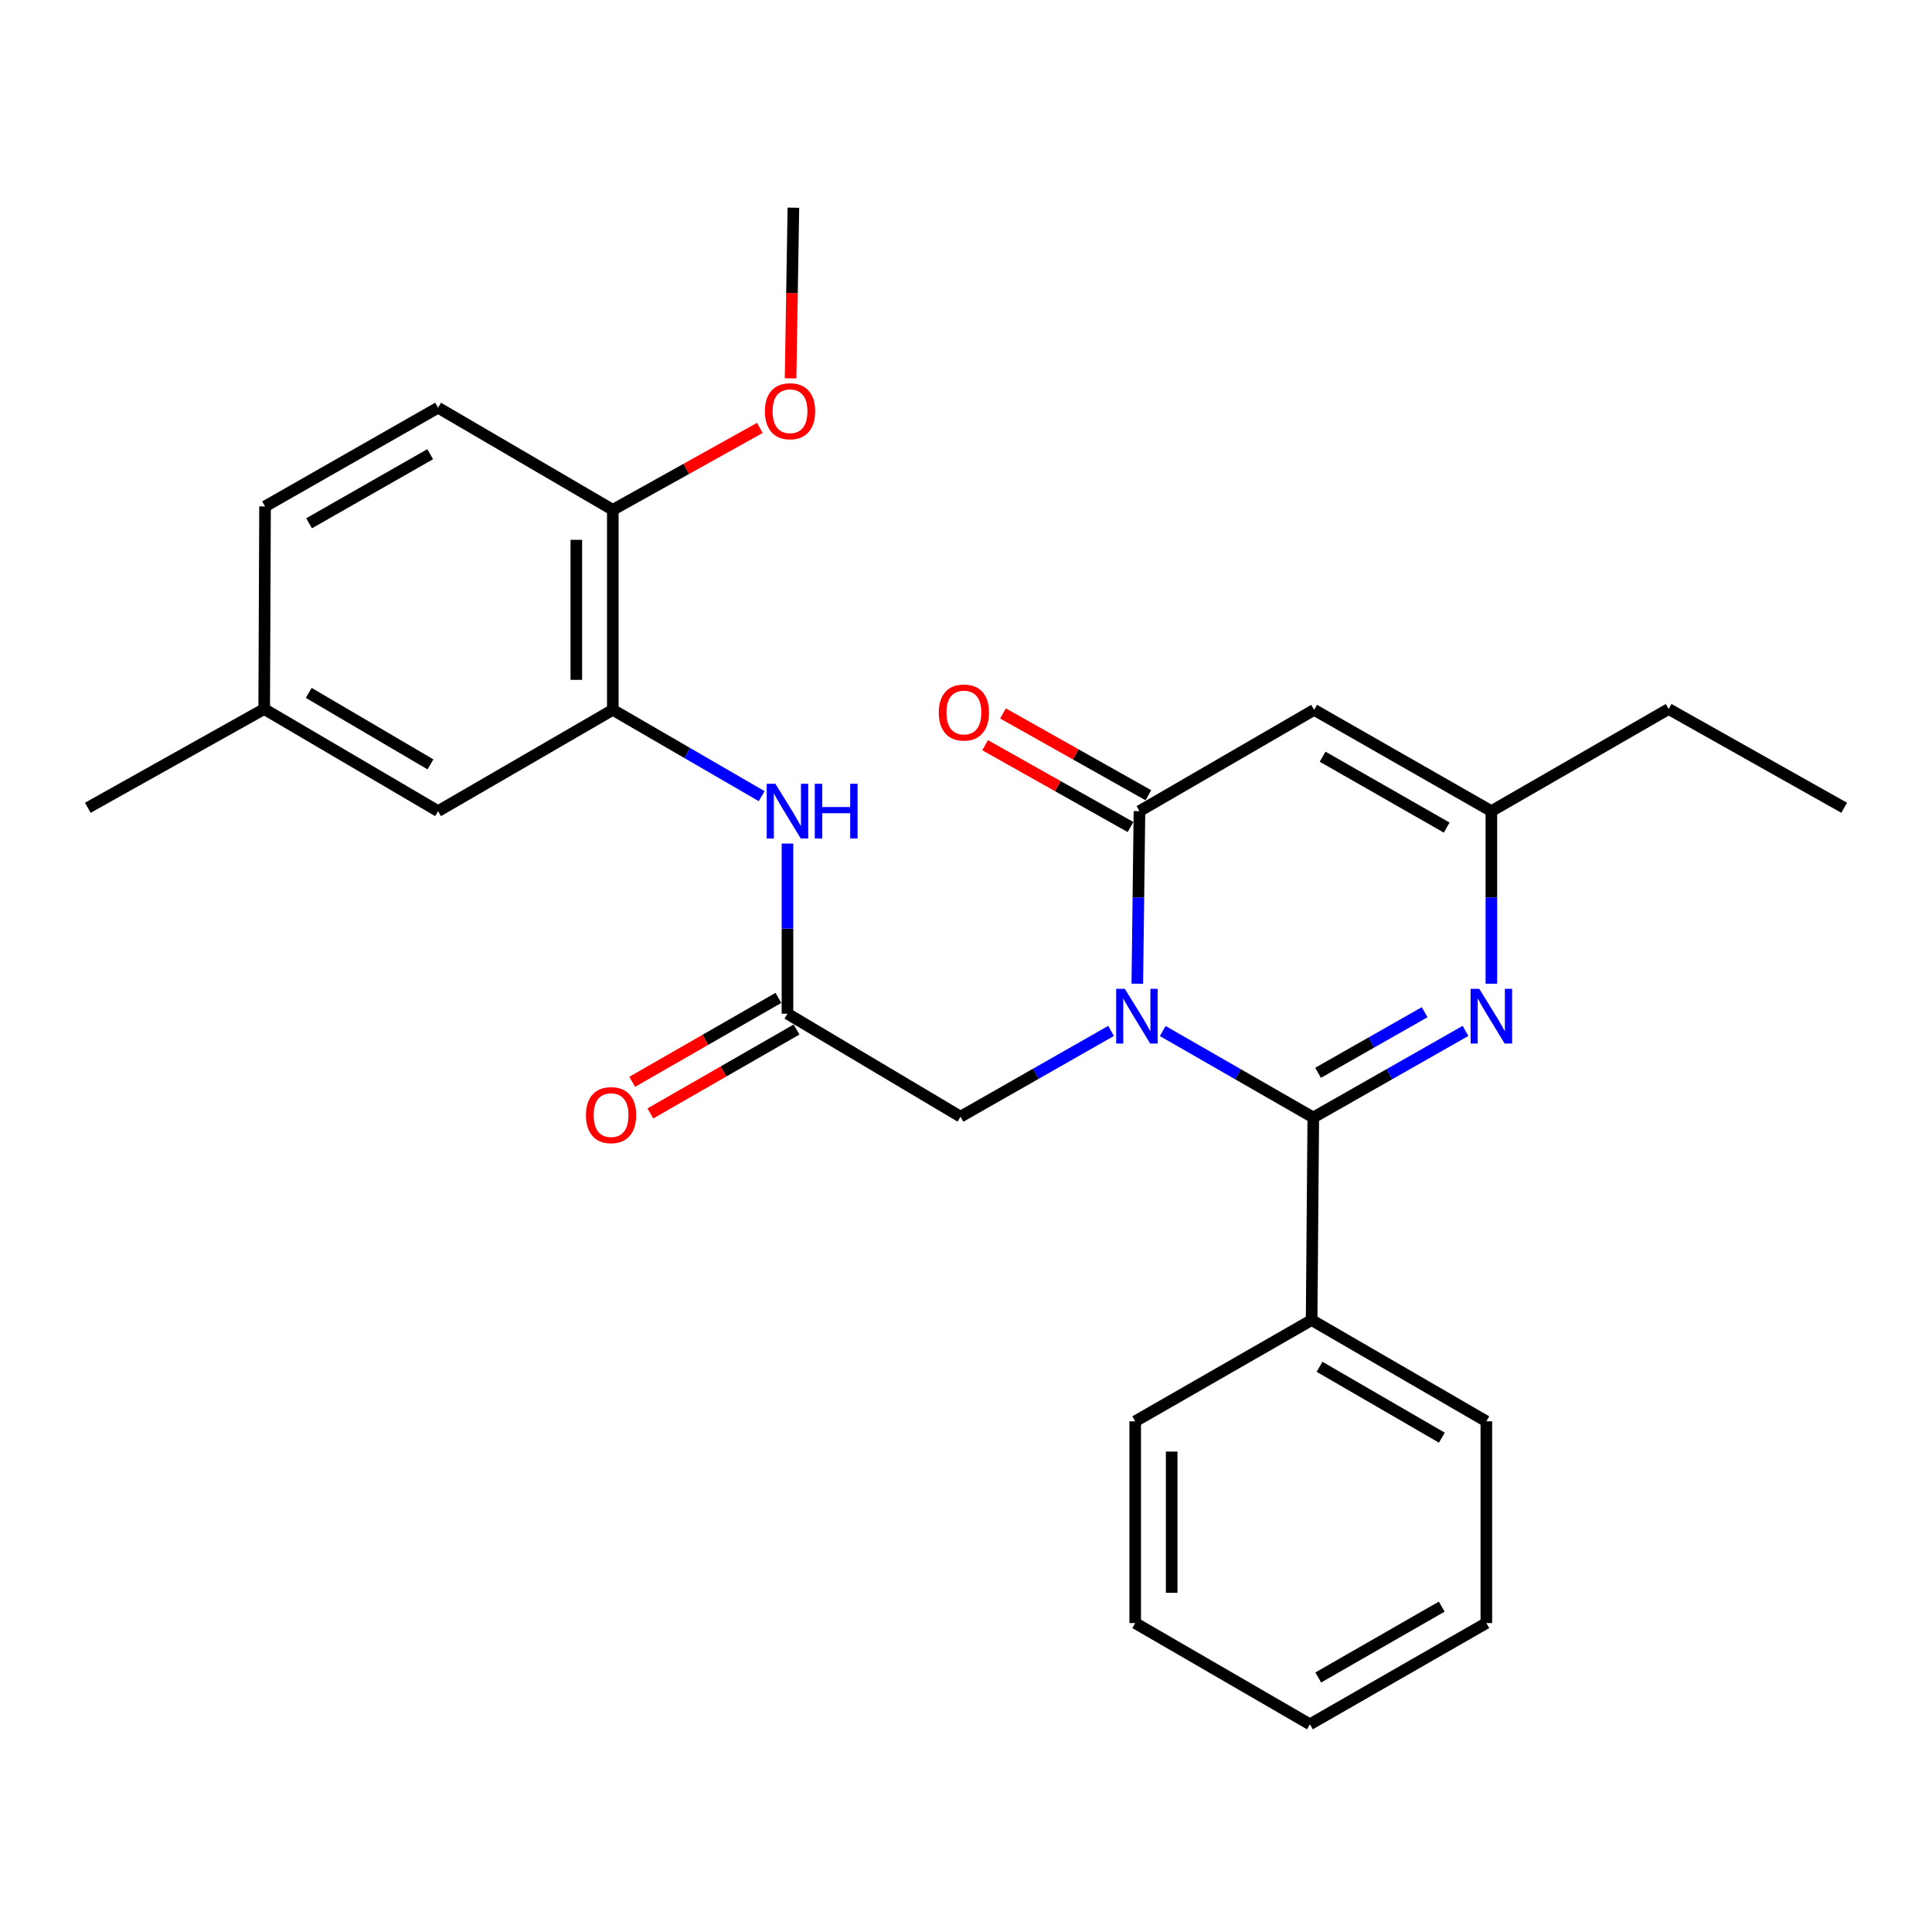 <?xml version='1.0' encoding='iso-8859-1'?>
<svg version='1.1' baseProfile='full'
              xmlns='http://www.w3.org/2000/svg'
                      xmlns:rdkit='http://www.rdkit.org/xml'
                      xmlns:xlink='http://www.w3.org/1999/xlink'
                  xml:space='preserve'
width='1000px' height='1000px' viewBox='0 0 1000 1000'>
<!-- END OF HEADER -->
<rect style='opacity:1.0;fill:#FFFFFF;stroke:none' width='1000' height='1000' x='0' y='0'> </rect>
<path class='bond-0' d='M 601.834,533.661 L 640.794,556.034' style='fill:none;fill-rule:evenodd;stroke:#0000FF;stroke-width:6px;stroke-linecap:butt;stroke-linejoin:miter;stroke-opacity:1' />
<path class='bond-0' d='M 640.794,556.034 L 679.755,578.407' style='fill:none;fill-rule:evenodd;stroke:#000000;stroke-width:6px;stroke-linecap:butt;stroke-linejoin:miter;stroke-opacity:1' />
<path class='bond-1' d='M 588.671,509.168 L 589.227,464.505' style='fill:none;fill-rule:evenodd;stroke:#0000FF;stroke-width:6px;stroke-linecap:butt;stroke-linejoin:miter;stroke-opacity:1' />
<path class='bond-1' d='M 589.227,464.505 L 589.783,419.842' style='fill:none;fill-rule:evenodd;stroke:#000000;stroke-width:6px;stroke-linecap:butt;stroke-linejoin:miter;stroke-opacity:1' />
<path class='bond-7' d='M 575.095,533.596 L 536.132,555.792' style='fill:none;fill-rule:evenodd;stroke:#0000FF;stroke-width:6px;stroke-linecap:butt;stroke-linejoin:miter;stroke-opacity:1' />
<path class='bond-7' d='M 536.132,555.792 L 497.169,577.987' style='fill:none;fill-rule:evenodd;stroke:#000000;stroke-width:6px;stroke-linecap:butt;stroke-linejoin:miter;stroke-opacity:1' />
<path class='bond-2' d='M 679.755,578.407 L 719.146,556.002' style='fill:none;fill-rule:evenodd;stroke:#000000;stroke-width:6px;stroke-linecap:butt;stroke-linejoin:miter;stroke-opacity:1' />
<path class='bond-2' d='M 719.146,556.002 L 758.537,533.598' style='fill:none;fill-rule:evenodd;stroke:#0000FF;stroke-width:6px;stroke-linecap:butt;stroke-linejoin:miter;stroke-opacity:1' />
<path class='bond-2' d='M 682.241,555.28 L 709.815,539.597' style='fill:none;fill-rule:evenodd;stroke:#000000;stroke-width:6px;stroke-linecap:butt;stroke-linejoin:miter;stroke-opacity:1' />
<path class='bond-2' d='M 709.815,539.597 L 737.389,523.914' style='fill:none;fill-rule:evenodd;stroke:#0000FF;stroke-width:6px;stroke-linecap:butt;stroke-linejoin:miter;stroke-opacity:1' />
<path class='bond-9' d='M 679.755,578.407 L 678.895,683.257' style='fill:none;fill-rule:evenodd;stroke:#000000;stroke-width:6px;stroke-linecap:butt;stroke-linejoin:miter;stroke-opacity:1' />
<path class='bond-3' d='M 589.783,419.842 L 680.195,367.417' style='fill:none;fill-rule:evenodd;stroke:#000000;stroke-width:6px;stroke-linecap:butt;stroke-linejoin:miter;stroke-opacity:1' />
<path class='bond-10' d='M 594.41,411.618 L 556.777,390.446' style='fill:none;fill-rule:evenodd;stroke:#000000;stroke-width:6px;stroke-linecap:butt;stroke-linejoin:miter;stroke-opacity:1' />
<path class='bond-10' d='M 556.777,390.446 L 519.143,369.273' style='fill:none;fill-rule:evenodd;stroke:#FF0000;stroke-width:6px;stroke-linecap:butt;stroke-linejoin:miter;stroke-opacity:1' />
<path class='bond-10' d='M 585.156,428.067 L 547.523,406.894' style='fill:none;fill-rule:evenodd;stroke:#000000;stroke-width:6px;stroke-linecap:butt;stroke-linejoin:miter;stroke-opacity:1' />
<path class='bond-10' d='M 547.523,406.894 L 509.889,385.722' style='fill:none;fill-rule:evenodd;stroke:#FF0000;stroke-width:6px;stroke-linecap:butt;stroke-linejoin:miter;stroke-opacity:1' />
<path class='bond-27' d='M 771.928,509.168 L 771.928,464.505' style='fill:none;fill-rule:evenodd;stroke:#0000FF;stroke-width:6px;stroke-linecap:butt;stroke-linejoin:miter;stroke-opacity:1' />
<path class='bond-27' d='M 771.928,464.505 L 771.928,419.842' style='fill:none;fill-rule:evenodd;stroke:#000000;stroke-width:6px;stroke-linecap:butt;stroke-linejoin:miter;stroke-opacity:1' />
<path class='bond-4' d='M 680.195,367.417 L 771.928,419.842' style='fill:none;fill-rule:evenodd;stroke:#000000;stroke-width:6px;stroke-linecap:butt;stroke-linejoin:miter;stroke-opacity:1' />
<path class='bond-4' d='M 684.591,391.667 L 748.804,428.364' style='fill:none;fill-rule:evenodd;stroke:#000000;stroke-width:6px;stroke-linecap:butt;stroke-linejoin:miter;stroke-opacity:1' />
<path class='bond-18' d='M 771.928,419.842 L 863.693,366.987' style='fill:none;fill-rule:evenodd;stroke:#000000;stroke-width:6px;stroke-linecap:butt;stroke-linejoin:miter;stroke-opacity:1' />
<path class='bond-5' d='M 407.596,524.692 L 497.169,577.987' style='fill:none;fill-rule:evenodd;stroke:#000000;stroke-width:6px;stroke-linecap:butt;stroke-linejoin:miter;stroke-opacity:1' />
<path class='bond-8' d='M 407.596,524.692 L 407.596,480.658' style='fill:none;fill-rule:evenodd;stroke:#000000;stroke-width:6px;stroke-linecap:butt;stroke-linejoin:miter;stroke-opacity:1' />
<path class='bond-8' d='M 407.596,480.658 L 407.596,436.623' style='fill:none;fill-rule:evenodd;stroke:#0000FF;stroke-width:6px;stroke-linecap:butt;stroke-linejoin:miter;stroke-opacity:1' />
<path class='bond-13' d='M 402.898,516.508 L 365.062,538.229' style='fill:none;fill-rule:evenodd;stroke:#000000;stroke-width:6px;stroke-linecap:butt;stroke-linejoin:miter;stroke-opacity:1' />
<path class='bond-13' d='M 365.062,538.229 L 327.226,559.949' style='fill:none;fill-rule:evenodd;stroke:#FF0000;stroke-width:6px;stroke-linecap:butt;stroke-linejoin:miter;stroke-opacity:1' />
<path class='bond-13' d='M 412.294,532.876 L 374.458,554.596' style='fill:none;fill-rule:evenodd;stroke:#000000;stroke-width:6px;stroke-linecap:butt;stroke-linejoin:miter;stroke-opacity:1' />
<path class='bond-13' d='M 374.458,554.596 L 336.622,576.317' style='fill:none;fill-rule:evenodd;stroke:#FF0000;stroke-width:6px;stroke-linecap:butt;stroke-linejoin:miter;stroke-opacity:1' />
<path class='bond-6' d='M 317.184,367.417 L 355.713,389.758' style='fill:none;fill-rule:evenodd;stroke:#000000;stroke-width:6px;stroke-linecap:butt;stroke-linejoin:miter;stroke-opacity:1' />
<path class='bond-6' d='M 355.713,389.758 L 394.243,412.1' style='fill:none;fill-rule:evenodd;stroke:#0000FF;stroke-width:6px;stroke-linecap:butt;stroke-linejoin:miter;stroke-opacity:1' />
<path class='bond-11' d='M 317.184,367.417 L 317.184,263.888' style='fill:none;fill-rule:evenodd;stroke:#000000;stroke-width:6px;stroke-linecap:butt;stroke-linejoin:miter;stroke-opacity:1' />
<path class='bond-11' d='M 298.311,351.888 L 298.311,279.418' style='fill:none;fill-rule:evenodd;stroke:#000000;stroke-width:6px;stroke-linecap:butt;stroke-linejoin:miter;stroke-opacity:1' />
<path class='bond-12' d='M 317.184,367.417 L 226.751,419.842' style='fill:none;fill-rule:evenodd;stroke:#000000;stroke-width:6px;stroke-linecap:butt;stroke-linejoin:miter;stroke-opacity:1' />
<path class='bond-19' d='M 678.895,683.257 L 769.328,735.671' style='fill:none;fill-rule:evenodd;stroke:#000000;stroke-width:6px;stroke-linecap:butt;stroke-linejoin:miter;stroke-opacity:1' />
<path class='bond-19' d='M 682.996,707.447 L 746.299,744.138' style='fill:none;fill-rule:evenodd;stroke:#000000;stroke-width:6px;stroke-linecap:butt;stroke-linejoin:miter;stroke-opacity:1' />
<path class='bond-20' d='M 678.895,683.257 L 587.581,735.671' style='fill:none;fill-rule:evenodd;stroke:#000000;stroke-width:6px;stroke-linecap:butt;stroke-linejoin:miter;stroke-opacity:1' />
<path class='bond-14' d='M 317.184,263.888 L 226.751,211.034' style='fill:none;fill-rule:evenodd;stroke:#000000;stroke-width:6px;stroke-linecap:butt;stroke-linejoin:miter;stroke-opacity:1' />
<path class='bond-17' d='M 317.184,263.888 L 355.238,242.685' style='fill:none;fill-rule:evenodd;stroke:#000000;stroke-width:6px;stroke-linecap:butt;stroke-linejoin:miter;stroke-opacity:1' />
<path class='bond-17' d='M 355.238,242.685 L 393.292,221.481' style='fill:none;fill-rule:evenodd;stroke:#FF0000;stroke-width:6px;stroke-linecap:butt;stroke-linejoin:miter;stroke-opacity:1' />
<path class='bond-15' d='M 226.751,419.842 L 136.747,366.987' style='fill:none;fill-rule:evenodd;stroke:#000000;stroke-width:6px;stroke-linecap:butt;stroke-linejoin:miter;stroke-opacity:1' />
<path class='bond-15' d='M 222.807,395.64 L 159.805,358.641' style='fill:none;fill-rule:evenodd;stroke:#000000;stroke-width:6px;stroke-linecap:butt;stroke-linejoin:miter;stroke-opacity:1' />
<path class='bond-29' d='M 226.751,211.034 L 137.188,262.127' style='fill:none;fill-rule:evenodd;stroke:#000000;stroke-width:6px;stroke-linecap:butt;stroke-linejoin:miter;stroke-opacity:1' />
<path class='bond-29' d='M 222.668,235.091 L 159.974,270.856' style='fill:none;fill-rule:evenodd;stroke:#000000;stroke-width:6px;stroke-linecap:butt;stroke-linejoin:miter;stroke-opacity:1' />
<path class='bond-16' d='M 136.747,366.987 L 137.188,262.127' style='fill:none;fill-rule:evenodd;stroke:#000000;stroke-width:6px;stroke-linecap:butt;stroke-linejoin:miter;stroke-opacity:1' />
<path class='bond-21' d='M 136.747,366.987 L 45.455,418.102' style='fill:none;fill-rule:evenodd;stroke:#000000;stroke-width:6px;stroke-linecap:butt;stroke-linejoin:miter;stroke-opacity:1' />
<path class='bond-22' d='M 409.197,195.822 L 409.927,151.663' style='fill:none;fill-rule:evenodd;stroke:#FF0000;stroke-width:6px;stroke-linecap:butt;stroke-linejoin:miter;stroke-opacity:1' />
<path class='bond-22' d='M 409.927,151.663 L 410.657,107.505' style='fill:none;fill-rule:evenodd;stroke:#000000;stroke-width:6px;stroke-linecap:butt;stroke-linejoin:miter;stroke-opacity:1' />
<path class='bond-23' d='M 863.693,366.987 L 954.545,418.102' style='fill:none;fill-rule:evenodd;stroke:#000000;stroke-width:6px;stroke-linecap:butt;stroke-linejoin:miter;stroke-opacity:1' />
<path class='bond-24' d='M 769.328,735.671 L 769.328,840.102' style='fill:none;fill-rule:evenodd;stroke:#000000;stroke-width:6px;stroke-linecap:butt;stroke-linejoin:miter;stroke-opacity:1' />
<path class='bond-25' d='M 587.581,735.671 L 587.581,840.102' style='fill:none;fill-rule:evenodd;stroke:#000000;stroke-width:6px;stroke-linecap:butt;stroke-linejoin:miter;stroke-opacity:1' />
<path class='bond-25' d='M 606.454,751.336 L 606.454,824.437' style='fill:none;fill-rule:evenodd;stroke:#000000;stroke-width:6px;stroke-linecap:butt;stroke-linejoin:miter;stroke-opacity:1' />
<path class='bond-28' d='M 769.328,840.102 L 678.014,892.495' style='fill:none;fill-rule:evenodd;stroke:#000000;stroke-width:6px;stroke-linecap:butt;stroke-linejoin:miter;stroke-opacity:1' />
<path class='bond-28' d='M 746.238,831.591 L 682.319,868.266' style='fill:none;fill-rule:evenodd;stroke:#000000;stroke-width:6px;stroke-linecap:butt;stroke-linejoin:miter;stroke-opacity:1' />
<path class='bond-26' d='M 587.581,840.102 L 678.014,892.495' style='fill:none;fill-rule:evenodd;stroke:#000000;stroke-width:6px;stroke-linecap:butt;stroke-linejoin:miter;stroke-opacity:1' />
<path  class='atom-0' d='M 582.202 511.822
L 591.482 526.822
Q 592.402 528.302, 593.882 530.982
Q 595.362 533.662, 595.442 533.822
L 595.442 511.822
L 599.202 511.822
L 599.202 540.142
L 595.322 540.142
L 585.362 523.742
Q 584.202 521.822, 582.962 519.622
Q 581.762 517.422, 581.402 516.742
L 581.402 540.142
L 577.722 540.142
L 577.722 511.822
L 582.202 511.822
' fill='#0000FF'/>
<path  class='atom-3' d='M 765.668 511.822
L 774.948 526.822
Q 775.868 528.302, 777.348 530.982
Q 778.828 533.662, 778.908 533.822
L 778.908 511.822
L 782.668 511.822
L 782.668 540.142
L 778.788 540.142
L 768.828 523.742
Q 767.668 521.822, 766.428 519.622
Q 765.228 517.422, 764.868 516.742
L 764.868 540.142
L 761.188 540.142
L 761.188 511.822
L 765.668 511.822
' fill='#0000FF'/>
<path  class='atom-9' d='M 401.336 405.682
L 410.616 420.682
Q 411.536 422.162, 413.016 424.842
Q 414.496 427.522, 414.576 427.682
L 414.576 405.682
L 418.336 405.682
L 418.336 434.002
L 414.456 434.002
L 404.496 417.602
Q 403.336 415.682, 402.096 413.482
Q 400.896 411.282, 400.536 410.602
L 400.536 434.002
L 396.856 434.002
L 396.856 405.682
L 401.336 405.682
' fill='#0000FF'/>
<path  class='atom-9' d='M 421.736 405.682
L 425.576 405.682
L 425.576 417.722
L 440.056 417.722
L 440.056 405.682
L 443.896 405.682
L 443.896 434.002
L 440.056 434.002
L 440.056 420.922
L 425.576 420.922
L 425.576 434.002
L 421.736 434.002
L 421.736 405.682
' fill='#0000FF'/>
<path  class='atom-11' d='M 485.91 368.797
Q 485.91 361.997, 489.27 358.197
Q 492.63 354.397, 498.91 354.397
Q 505.19 354.397, 508.55 358.197
Q 511.91 361.997, 511.91 368.797
Q 511.91 375.677, 508.51 379.597
Q 505.11 383.477, 498.91 383.477
Q 492.67 383.477, 489.27 379.597
Q 485.91 375.717, 485.91 368.797
M 498.91 380.277
Q 503.23 380.277, 505.55 377.397
Q 507.91 374.477, 507.91 368.797
Q 507.91 363.237, 505.55 360.437
Q 503.23 357.597, 498.91 357.597
Q 494.59 357.597, 492.23 360.397
Q 489.91 363.197, 489.91 368.797
Q 489.91 374.517, 492.23 377.397
Q 494.59 380.277, 498.91 380.277
' fill='#FF0000'/>
<path  class='atom-14' d='M 303.292 577.187
Q 303.292 570.387, 306.652 566.587
Q 310.012 562.787, 316.292 562.787
Q 322.572 562.787, 325.932 566.587
Q 329.292 570.387, 329.292 577.187
Q 329.292 584.067, 325.892 587.987
Q 322.492 591.867, 316.292 591.867
Q 310.052 591.867, 306.652 587.987
Q 303.292 584.107, 303.292 577.187
M 316.292 588.667
Q 320.612 588.667, 322.932 585.787
Q 325.292 582.867, 325.292 577.187
Q 325.292 571.627, 322.932 568.827
Q 320.612 565.987, 316.292 565.987
Q 311.972 565.987, 309.612 568.787
Q 307.292 571.587, 307.292 577.187
Q 307.292 582.907, 309.612 585.787
Q 311.972 588.667, 316.292 588.667
' fill='#FF0000'/>
<path  class='atom-18' d='M 395.917 212.854
Q 395.917 206.054, 399.277 202.254
Q 402.637 198.454, 408.917 198.454
Q 415.197 198.454, 418.557 202.254
Q 421.917 206.054, 421.917 212.854
Q 421.917 219.734, 418.517 223.654
Q 415.117 227.534, 408.917 227.534
Q 402.677 227.534, 399.277 223.654
Q 395.917 219.774, 395.917 212.854
M 408.917 224.334
Q 413.237 224.334, 415.557 221.454
Q 417.917 218.534, 417.917 212.854
Q 417.917 207.294, 415.557 204.494
Q 413.237 201.654, 408.917 201.654
Q 404.597 201.654, 402.237 204.454
Q 399.917 207.254, 399.917 212.854
Q 399.917 218.574, 402.237 221.454
Q 404.597 224.334, 408.917 224.334
' fill='#FF0000'/>
</svg>
